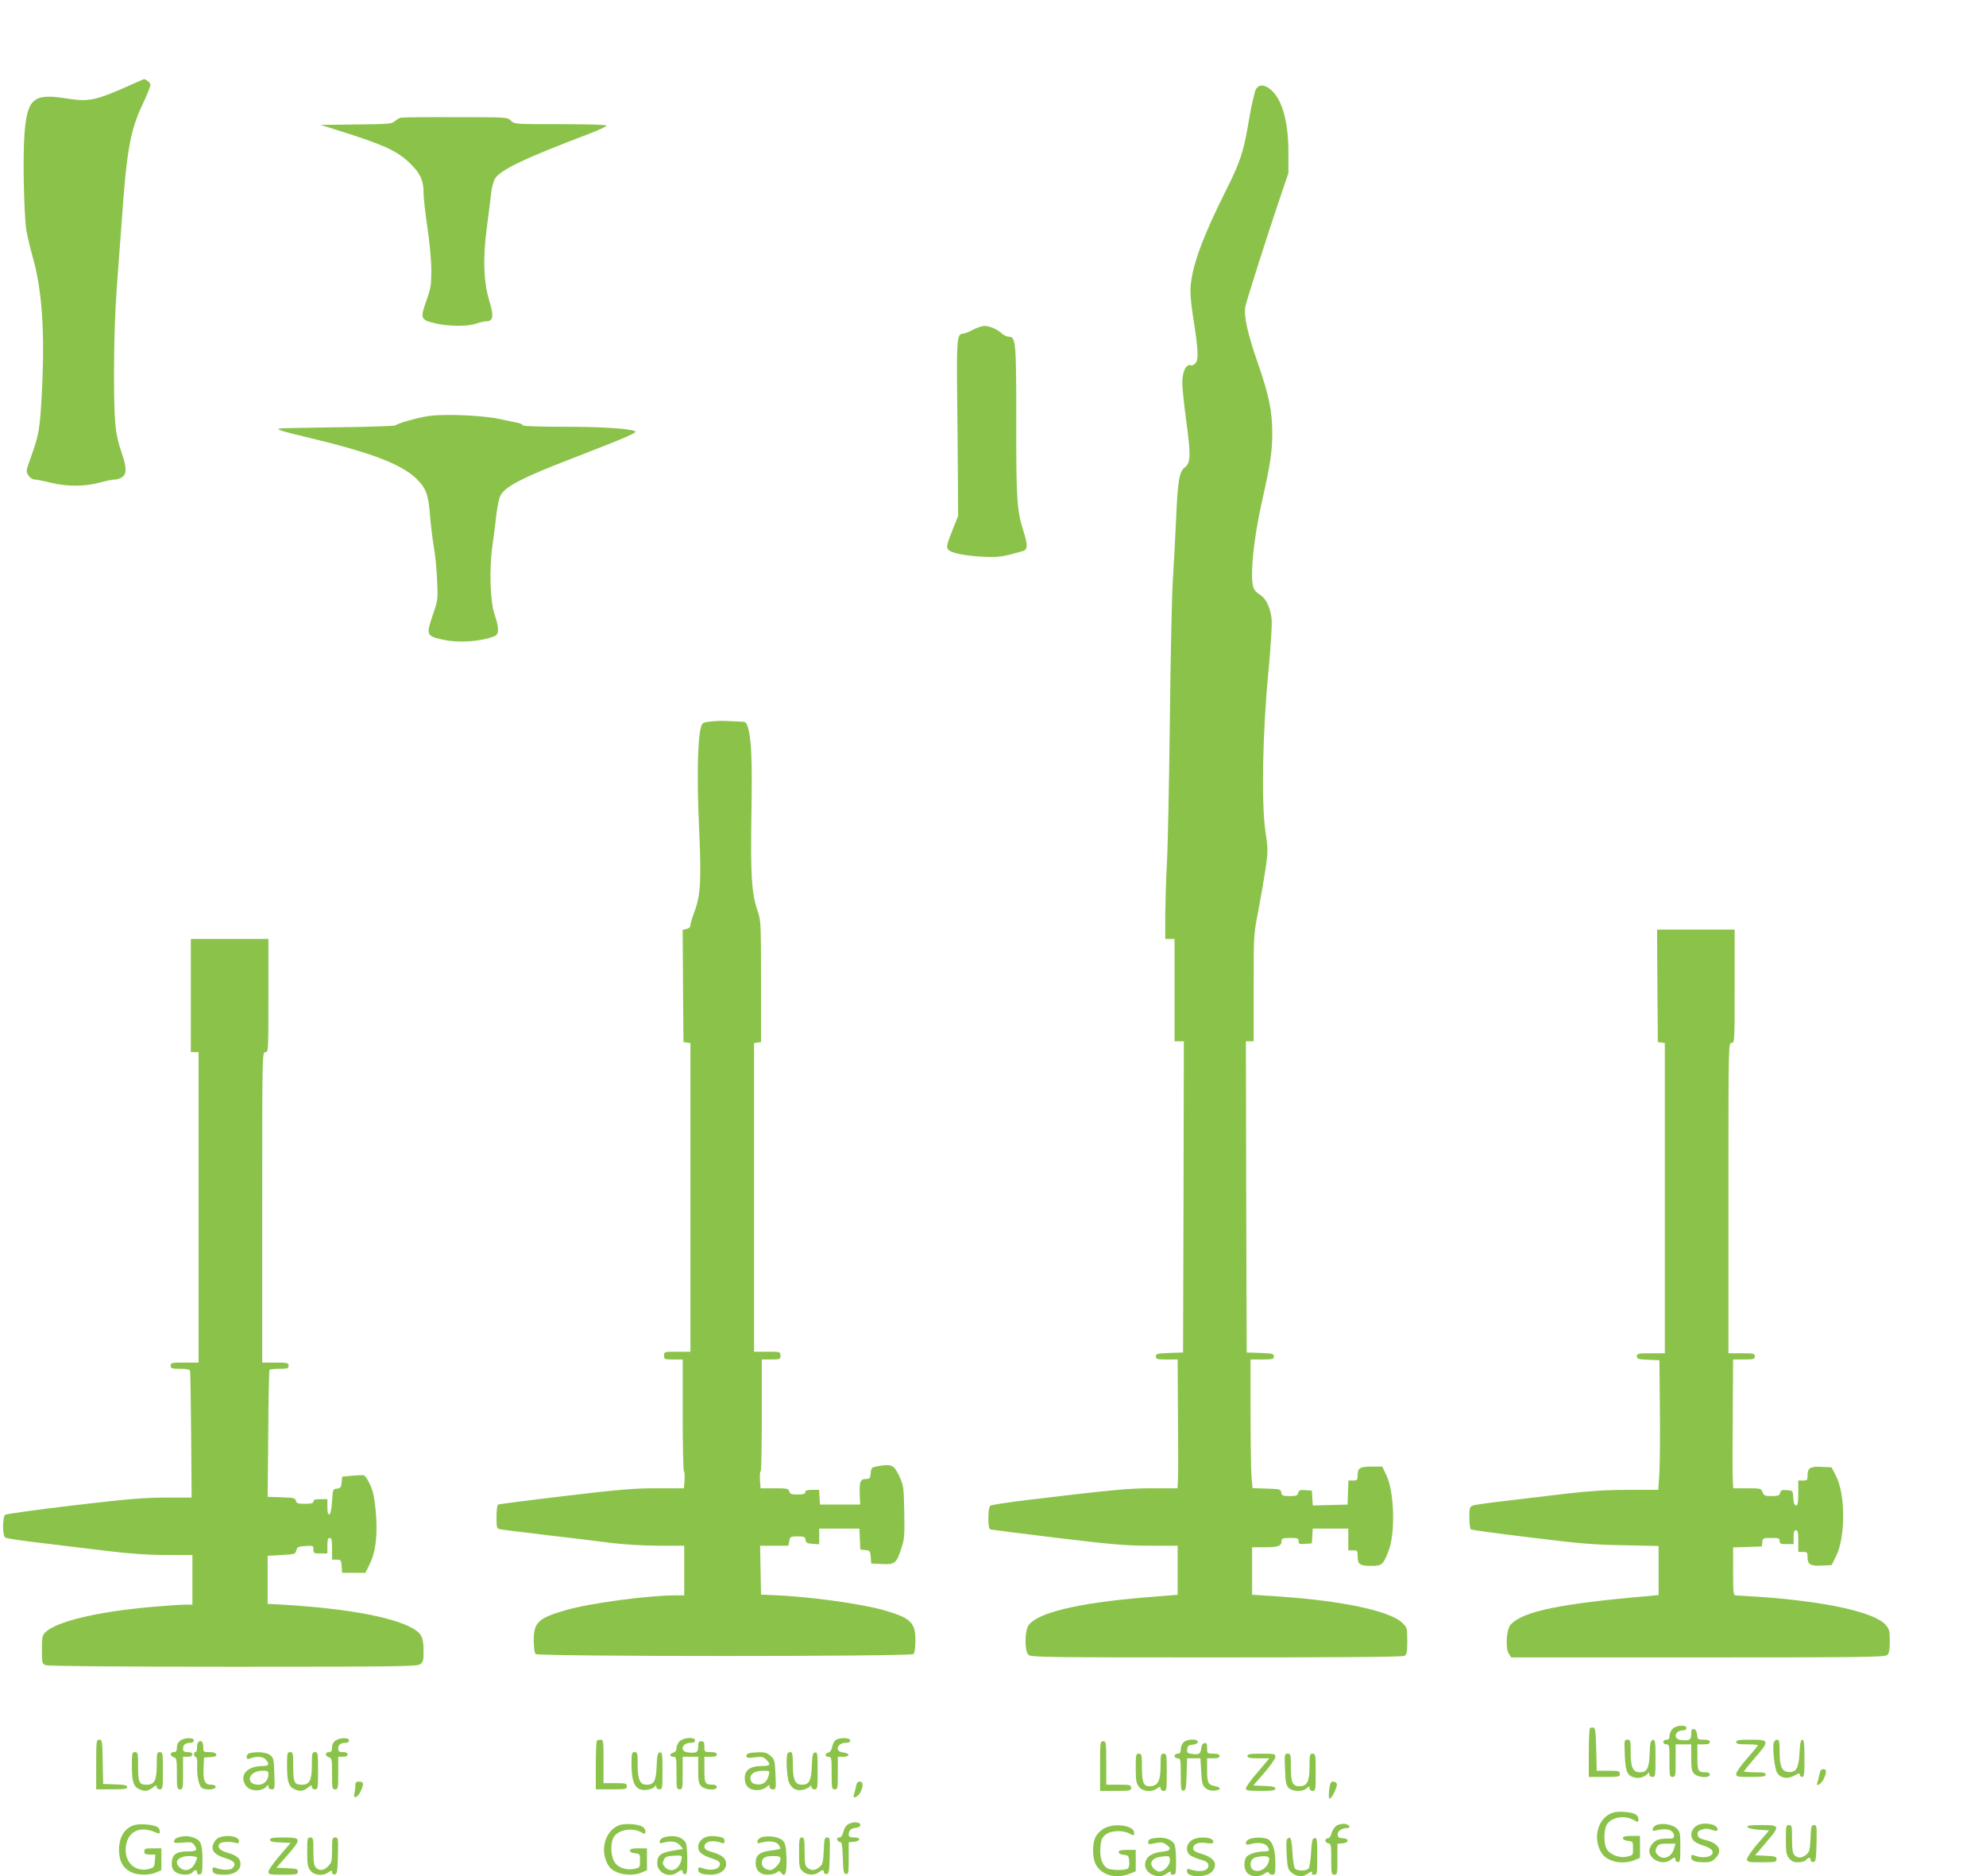 <?xml version="1.0" standalone="no"?>
<!DOCTYPE svg PUBLIC "-//W3C//DTD SVG 20010904//EN"
 "http://www.w3.org/TR/2001/REC-SVG-20010904/DTD/svg10.dtd">
<svg version="1.0" xmlns="http://www.w3.org/2000/svg"
 width="1280pt" height="1209pt" viewBox="0 0 1280 1209"
 preserveAspectRatio="xMidYMid meet">
<g transform="translate(0,1209) scale(0.1,-0.1)"
fill="#8bc34a" stroke="none">
<path d="M845 11544 c-229 -102 -270 -111 -411 -89 -218 35 -257 3 -276 -223
-12 -146 -4 -523 12 -627 7 -38 25 -116 41 -172 60 -209 79 -486 59 -865 -12
-241 -19 -280 -71 -424 -32 -88 -33 -92 -16 -117 10 -16 27 -27 40 -27 12 0
58 -9 102 -20 104 -26 220 -26 316 0 41 11 85 20 99 20 14 0 36 7 48 16 29 20
29 61 -2 150 -45 132 -51 198 -51 529 0 197 7 395 18 545 10 129 24 330 33
445 30 430 54 564 130 726 30 63 54 123 54 132 0 13 -28 37 -42 37 -2 0 -39
-16 -83 -36z"/>
<path d="M8095 11516 c-8 -13 -29 -101 -45 -197 -35 -209 -54 -268 -153 -465
-143 -286 -211 -470 -223 -604 -4 -44 1 -111 16 -205 33 -207 36 -272 15 -295
-9 -10 -22 -17 -28 -14 -32 11 -57 -38 -57 -114 0 -33 12 -145 26 -248 29
-216 28 -265 -8 -294 -38 -29 -47 -83 -58 -335 -6 -126 -15 -304 -21 -395 -6
-91 -15 -493 -19 -895 -5 -401 -13 -818 -19 -925 -6 -107 -10 -261 -11 -342
l0 -148 30 0 30 0 0 -330 0 -330 30 0 30 0 -2 -1002 -3 -1003 -87 -3 c-80 -3
-88 -5 -88 -22 0 -18 7 -20 70 -20 l70 0 2 -357 c2 -197 2 -384 0 -416 l-3
-57 -159 0 c-157 0 -245 -8 -815 -76 -121 -15 -226 -31 -232 -36 -8 -7 -13
-36 -13 -80 0 -46 4 -70 13 -73 6 -2 201 -27 432 -55 358 -43 446 -50 598 -50
l177 0 0 -158 0 -158 -207 -17 c-445 -36 -714 -103 -758 -187 -22 -43 -20
-162 3 -183 17 -16 115 -17 1211 -17 803 0 1199 3 1212 10 16 9 19 22 19 97 0
84 -1 86 -33 117 -81 76 -382 140 -784 168 l-183 12 0 153 0 153 83 0 c86 0
107 8 107 42 0 15 9 18 55 18 49 0 55 -2 55 -21 0 -18 5 -20 43 -17 l42 3 3
48 3 47 115 0 114 0 0 -70 0 -70 30 0 c28 0 30 -2 30 -38 0 -52 14 -62 87 -62
71 0 78 6 114 101 43 114 35 381 -16 484 l-26 55 -68 0 c-76 0 -91 -9 -91 -57
0 -30 -3 -33 -30 -33 l-29 0 -3 -77 -3 -78 -112 -3 -112 -3 -3 48 -3 48 -41 3
c-35 3 -42 0 -47 -17 -4 -18 -13 -21 -55 -21 -45 0 -51 3 -54 23 -3 21 -8 22
-94 25 l-91 3 -7 76 c-3 42 -6 228 -6 415 l0 338 75 0 c68 0 75 2 75 20 0 17
-8 19 -87 22 l-88 3 -3 1003 -2 1002 25 0 25 0 0 344 c0 342 0 346 30 497 16
84 37 207 47 272 16 113 16 126 -2 247 -26 185 -17 638 20 1020 15 158 24 301
21 337 -6 74 -37 139 -76 161 -16 9 -34 27 -39 40 -28 60 -3 319 55 572 50
221 64 311 64 426 0 145 -21 247 -94 457 -66 190 -90 300 -80 359 7 38 138
450 222 698 l56 165 0 135 c0 195 -40 338 -111 400 -41 36 -77 39 -98 6z"/>
<path d="M2585 11332 c-11 -2 -29 -12 -40 -23 -19 -17 -42 -19 -250 -21 l-230
-3 75 -23 c337 -105 422 -143 510 -232 61 -61 80 -105 80 -188 0 -28 11 -126
25 -219 14 -97 25 -213 25 -275 0 -95 -4 -117 -31 -193 -42 -116 -39 -126 54
-148 91 -21 210 -22 267 -2 23 8 53 15 66 15 43 0 48 34 18 130 -37 122 -43
277 -16 475 11 83 23 180 27 216 3 36 15 80 25 97 35 58 190 132 623 296 53
21 97 42 97 47 0 5 -122 9 -297 9 -294 0 -297 0 -321 23 -23 22 -25 22 -355
22 -183 1 -341 -1 -352 -3z"/>
<path d="M6270 9965 c-25 -14 -53 -25 -63 -25 -39 0 -42 -38 -38 -410 2 -195
5 -447 5 -560 l1 -205 -32 -80 c-43 -109 -45 -119 -31 -137 18 -22 116 -41
233 -46 96 -3 112 -1 245 36 35 10 36 37 5 134 -41 129 -46 209 -45 706 0 503
-3 542 -46 542 -14 0 -35 10 -47 21 -29 28 -79 49 -114 49 -15 -1 -48 -12 -73
-25z"/>
<path d="M2768 9410 c-69 -9 -209 -48 -218 -61 -3 -4 -170 -10 -370 -12 -201
-3 -371 -6 -378 -8 -27 -5 10 -17 203 -63 387 -93 580 -167 676 -258 65 -63
80 -103 90 -235 5 -63 16 -153 24 -201 9 -48 19 -145 22 -217 6 -127 5 -132
-26 -223 -46 -134 -44 -140 64 -164 101 -22 242 -13 333 23 29 11 29 55 1 135
-30 83 -37 298 -15 449 9 61 20 152 26 204 6 52 18 106 27 121 33 57 146 115
458 235 371 144 431 170 405 178 -52 17 -220 27 -452 27 -149 0 -268 4 -268 9
0 5 -12 11 -27 15 -16 3 -68 14 -118 25 -103 24 -350 35 -457 21z"/>
<path d="M4581 7441 c-50 -5 -55 -9 -63 -36 -22 -79 -27 -325 -13 -634 16
-354 11 -448 -29 -555 -14 -37 -26 -77 -26 -87 0 -12 -10 -21 -25 -25 l-25 -6
2 -362 3 -361 23 -3 22 -3 0 -995 0 -994 -85 0 c-84 0 -85 0 -85 -25 0 -24 3
-25 60 -25 l60 0 0 -359 c0 -198 4 -361 8 -363 4 -1 6 -27 4 -55 l-4 -53 -176
0 c-148 0 -244 -8 -595 -50 -229 -27 -422 -52 -427 -55 -6 -3 -10 -40 -10 -80
0 -69 2 -75 23 -79 12 -3 141 -19 287 -36 146 -17 335 -40 420 -51 96 -12 217
-19 318 -19 l162 0 0 -160 0 -160 -57 0 c-177 0 -555 -51 -706 -95 -177 -51
-207 -79 -207 -194 0 -47 5 -82 12 -89 17 -17 2419 -17 2436 0 7 7 12 42 12
89 0 114 -30 143 -202 193 -149 43 -496 90 -723 98 l-70 3 -3 158 -3 157 91 0
91 0 6 30 c5 28 8 30 54 30 42 0 48 -3 51 -23 2 -18 10 -23 46 -25 l42 -3 0
50 0 51 130 0 129 0 3 -67 3 -68 32 -3 c30 -3 32 -6 35 -45 l3 -42 70 -3 c83
-4 92 3 125 103 19 59 21 82 18 233 -3 160 -4 170 -32 230 -33 71 -49 79 -129
66 -51 -9 -52 -10 -55 -46 -3 -34 -6 -38 -32 -38 -35 0 -42 -18 -39 -103 l3
-62 -130 0 -129 0 -3 47 -3 48 -45 0 c-32 0 -44 -4 -44 -15 0 -11 -12 -15 -49
-15 -40 0 -50 3 -54 20 -5 18 -14 20 -95 20 l-90 0 -4 55 c-1 30 0 55 5 55 4
0 7 162 7 360 l0 360 60 0 c57 0 60 1 60 25 0 25 -1 25 -85 25 l-85 0 0 994 0
995 23 3 22 3 0 390 c0 377 -1 392 -22 455 -39 114 -46 224 -40 624 6 357 0
488 -24 564 -9 27 -15 32 -42 32 -18 1 -57 2 -87 4 -30 2 -79 1 -109 -3z"/>
<path d="M10682 5738 l3 -363 23 -3 22 -3 0 -1000 0 -999 -90 0 c-83 0 -90 -2
-90 -20 0 -17 8 -19 73 -22 l72 -3 3 -305 c2 -168 0 -356 -3 -418 l-7 -112
-191 0 c-138 0 -250 -7 -397 -24 -113 -14 -290 -34 -395 -47 -104 -12 -200
-25 -212 -30 -21 -8 -23 -15 -23 -78 0 -38 5 -73 10 -76 6 -4 178 -27 383 -52
315 -39 407 -47 600 -50 l227 -5 0 -158 0 -158 -62 -6 c-573 -49 -814 -99
-892 -185 -27 -30 -35 -151 -12 -186 l16 -25 1205 0 c1081 0 1205 2 1219 16
12 11 16 35 16 89 0 64 -3 77 -25 103 -68 82 -378 151 -807 182 -81 5 -154 10
-162 10 -14 0 -16 21 -16 155 l0 154 93 3 92 3 3 28 c3 26 6 27 58 27 47 0 54
-2 54 -20 0 -17 7 -20 45 -20 l45 0 0 45 c0 33 4 45 15 45 12 0 15 -14 15 -70
l0 -70 30 0 c27 0 30 -3 30 -34 0 -47 17 -58 92 -54 l63 3 29 58 c60 121 61
392 1 513 l-30 59 -63 3 c-75 4 -92 -7 -92 -54 0 -31 -3 -34 -30 -34 l-30 0 0
-80 c0 -63 -3 -80 -14 -80 -11 0 -16 14 -18 48 -3 47 -3 47 -41 50 -32 3 -39
0 -44 -17 -4 -18 -13 -21 -54 -21 -44 0 -51 3 -59 25 -9 24 -13 25 -99 25
l-90 0 -3 58 c-2 31 -2 218 0 415 l2 357 70 0 c63 0 70 2 70 20 0 18 -7 20
-85 20 l-85 0 0 1000 c0 993 0 1000 20 1000 20 0 20 7 20 365 l0 365 -250 0
-250 0 2 -362z"/>
<path d="M1230 5675 l0 -365 25 0 25 0 0 -1000 0 -1000 -90 0 c-83 0 -90 -1
-90 -20 0 -18 7 -20 60 -20 40 0 62 -4 65 -12 2 -7 5 -194 7 -415 l3 -403
-168 0 c-139 0 -243 -9 -594 -50 -235 -28 -432 -55 -440 -61 -17 -15 -18 -133
0 -146 6 -6 113 -22 237 -36 124 -15 317 -38 430 -52 144 -17 255 -25 373 -25
l167 0 0 -160 0 -160 -52 0 c-29 0 -127 -7 -218 -15 -357 -33 -609 -94 -680
-165 -17 -17 -20 -34 -20 -110 0 -88 1 -91 26 -100 16 -6 464 -10 1207 -10
1054 0 1185 2 1205 16 19 13 22 24 22 85 0 95 -15 120 -92 158 -147 71 -451
122 -868 144 l-45 2 0 155 0 155 90 5 c85 5 89 6 95 30 5 22 12 25 58 28 50 3
52 2 52 -22 0 -24 3 -26 45 -26 l45 0 0 50 c0 38 4 50 15 50 12 0 15 -14 15
-70 l0 -70 29 0 c28 0 30 -3 33 -42 l3 -43 75 0 75 0 27 55 c40 79 53 191 40
340 -9 92 -17 132 -37 174 -14 30 -31 56 -38 59 -6 2 -41 2 -77 -2 l-65 -6 -3
-37 c-3 -32 -7 -37 -30 -40 -26 -3 -27 -5 -32 -82 -3 -51 -10 -81 -17 -84 -9
-2 -13 11 -13 47 l0 51 -45 0 c-33 0 -45 -4 -45 -15 0 -11 -13 -15 -54 -15
-45 0 -55 3 -59 20 -4 17 -15 20 -93 22 l-89 3 4 405 c1 223 5 408 8 413 2 4
31 7 64 7 52 0 59 2 59 20 0 18 -7 20 -85 20 l-85 0 0 1000 c0 993 0 1000 20
1000 20 0 20 7 20 365 l0 365 -250 0 -250 0 0 -365z"/>
<path d="M10780 950 c-11 -11 -20 -31 -20 -45 0 -18 -5 -25 -20 -25 -11 0 -20
-7 -20 -15 0 -8 9 -15 20 -15 19 0 20 -7 20 -105 0 -98 1 -105 20 -105 19 0
20 7 20 105 l0 105 50 0 50 0 0 -85 c0 -72 3 -88 20 -105 25 -25 100 -29 100
-5 0 9 -9 15 -24 15 -52 0 -56 6 -56 96 l0 84 40 0 c29 0 40 4 40 15 0 11 -11
15 -39 15 -37 0 -40 2 -43 32 -2 22 -9 34 -20 36 -14 3 -18 -4 -18 -32 0 -38
-11 -44 -67 -38 -52 6 -39 62 14 62 14 0 23 6 23 15 0 23 -66 19 -90 -5z"/>
<path d="M10247 954 c-4 -4 -7 -76 -7 -161 l0 -153 100 0 c93 0 100 1 100 20
0 18 -7 20 -75 20 l-74 0 -3 137 c-3 115 -6 138 -18 141 -9 1 -19 0 -23 -4z"/>
<path d="M1162 874 c-14 -10 -22 -25 -22 -45 0 -22 -5 -29 -20 -29 -11 0 -20
-6 -20 -14 0 -7 9 -16 20 -19 18 -5 20 -14 20 -106 0 -94 1 -101 20 -101 19 0
20 7 20 105 l0 105 30 0 c20 0 30 5 30 15 0 10 -10 15 -30 15 -25 0 -30 4 -30
24 0 24 16 36 51 36 10 0 19 7 19 15 0 20 -59 20 -88 -1z"/>
<path d="M2162 874 c-14 -10 -22 -25 -22 -45 0 -22 -5 -29 -20 -29 -11 0 -20
-6 -20 -14 0 -7 9 -16 20 -19 18 -5 20 -14 20 -106 0 -94 1 -101 20 -101 19 0
20 7 20 105 l0 105 30 0 c20 0 30 5 30 15 0 10 -10 15 -30 15 -25 0 -30 4 -30
24 0 24 16 36 51 36 10 0 19 7 19 15 0 20 -59 20 -88 -1z"/>
<path d="M4380 870 c-11 -11 -20 -31 -20 -44 0 -15 -7 -26 -20 -29 -11 -3 -20
-10 -20 -16 0 -6 9 -11 20 -11 19 0 20 -7 20 -105 0 -98 1 -105 20 -105 19 0
20 7 20 105 l0 105 50 0 50 0 0 -85 c0 -72 3 -88 20 -105 25 -25 100 -29 100
-5 0 9 -9 15 -24 15 -52 0 -56 6 -56 96 l0 84 40 0 c29 0 40 4 40 15 0 11 -11
15 -40 15 -39 0 -40 1 -40 35 0 28 -4 35 -20 35 -16 0 -20 -7 -20 -34 0 -38
-11 -44 -67 -38 -55 7 -38 62 19 62 18 0 28 5 28 15 0 24 -75 20 -100 -5z"/>
<path d="M5388 879 c-10 -5 -20 -25 -24 -43 -4 -22 -13 -36 -25 -39 -25 -7
-24 -27 1 -27 19 0 20 -7 20 -105 0 -98 1 -105 20 -105 19 0 20 7 20 105 l0
105 36 0 c45 0 42 24 -4 28 -55 6 -36 62 20 62 18 0 28 5 28 15 0 18 -64 21
-92 4z"/>
<path d="M620 720 l0 -160 100 0 c81 0 100 3 100 15 0 11 -18 15 -77 17 l-78
3 -3 143 c-2 134 -4 142 -22 142 -19 0 -20 -7 -20 -160z"/>
<path d="M3847 873 c-4 -3 -7 -75 -7 -160 l0 -153 100 0 c93 0 100 1 100 20 0
18 -7 20 -75 20 l-75 0 0 140 c0 129 -1 140 -18 140 -10 0 -22 -3 -25 -7z"/>
<path d="M7627 862 c-10 -10 -17 -31 -17 -45 0 -20 -5 -27 -20 -27 -11 0 -20
-7 -20 -15 0 -8 9 -15 20 -15 19 0 20 -7 20 -106 0 -95 2 -105 18 -102 15 3
17 17 20 106 l3 102 43 0 43 0 5 -87 c4 -75 8 -88 28 -105 16 -13 35 -18 59
-16 44 4 44 21 0 29 -43 9 -49 22 -49 107 l0 72 40 0 c29 0 40 4 40 15 0 11
-11 15 -40 15 -39 0 -40 1 -40 36 0 28 -3 35 -17 32 -11 -2 -19 -14 -21 -33
-5 -37 -12 -42 -57 -37 -32 4 -36 7 -33 31 2 21 9 27 36 29 20 2 32 9 32 18 0
22 -73 19 -93 -4z"/>
<path d="M10472 781 c4 -110 16 -135 68 -146 29 -6 68 8 82 29 5 7 8 4 8 -6 0
-11 8 -18 20 -18 19 0 20 7 20 121 0 109 -2 120 -17 117 -15 -3 -18 -17 -21
-88 -3 -95 -17 -120 -63 -120 -44 0 -59 31 -59 127 0 78 -1 83 -21 83 -21 0
-21 -4 -17 -99z"/>
<path d="M11190 865 c0 -12 14 -15 70 -15 39 0 70 -3 70 -6 0 -3 -31 -41 -70
-85 -38 -43 -70 -88 -70 -99 0 -19 7 -20 95 -20 78 0 95 3 95 15 0 12 -14 15
-70 15 -38 0 -70 3 -70 6 0 3 32 42 70 86 96 111 95 118 -25 118 -78 0 -95 -3
-95 -15z"/>
<path d="M11433 864 c-11 -28 4 -174 21 -198 23 -35 69 -42 111 -17 28 16 35
17 35 6 0 -8 7 -15 15 -15 13 0 15 20 15 120 0 95 -3 120 -14 120 -10 0 -15
-22 -18 -85 -5 -99 -22 -128 -72 -123 -42 4 -56 36 -56 131 0 62 -3 77 -15 77
-9 0 -18 -7 -22 -16z"/>
<path d="M1277 863 c-4 -3 -7 -19 -7 -35 0 -15 -4 -28 -10 -28 -14 0 -12 -28
2 -32 8 -3 11 -24 9 -60 -3 -67 13 -134 35 -142 32 -12 84 -7 84 9 0 10 -10
15 -30 15 -40 0 -52 26 -48 108 l3 67 42 3 c32 2 41 7 36 18 -3 9 -19 14 -44
14 -38 0 -39 1 -39 35 0 33 -16 46 -33 28z"/>
<path d="M7090 710 l0 -160 100 0 c93 0 100 1 100 20 0 18 -7 20 -80 20 l-80
0 0 140 c0 133 -1 140 -20 140 -19 0 -20 -7 -20 -160z"/>
<path d="M850 710 c0 -99 10 -132 47 -149 35 -16 57 -14 87 10 21 17 26 18 26
5 0 -9 8 -16 20 -16 19 0 20 7 20 120 0 113 -1 120 -20 120 -18 0 -20 -7 -20
-83 0 -99 -14 -127 -64 -127 -49 0 -56 14 -56 117 0 86 -1 93 -20 93 -19 0
-20 -7 -20 -90z"/>
<path d="M1608 793 c-10 -2 -18 -13 -18 -23 0 -17 4 -18 26 -10 39 15 79 12
97 -8 27 -30 20 -42 -22 -42 -101 0 -152 -61 -106 -127 28 -40 111 -39 137 1
5 7 8 4 8 -6 0 -12 8 -18 21 -18 20 0 21 4 17 101 -3 92 -5 103 -27 120 -22
18 -87 24 -133 12z m122 -136 c0 -38 -27 -67 -64 -67 -17 0 -37 5 -44 12 -33
33 7 78 70 78 33 0 38 -3 38 -23z"/>
<path d="M1850 710 c0 -99 10 -132 47 -149 35 -16 57 -14 87 10 21 17 26 18
26 5 0 -9 8 -16 20 -16 19 0 20 7 20 120 0 113 -1 120 -20 120 -18 0 -20 -7
-20 -83 0 -99 -14 -127 -64 -127 -49 0 -56 14 -56 117 0 86 -1 93 -20 93 -19
0 -20 -7 -20 -90z"/>
<path d="M4070 720 c0 -96 17 -146 56 -160 30 -12 89 2 98 23 2 7 5 4 5 -5 1
-11 9 -18 21 -18 19 0 20 7 20 121 0 109 -2 120 -17 117 -15 -3 -18 -17 -21
-88 -3 -95 -17 -120 -63 -120 -44 0 -59 31 -59 127 0 76 -2 83 -20 83 -18 0
-20 -7 -20 -80z"/>
<path d="M4828 793 c-10 -2 -18 -11 -18 -19 0 -11 11 -13 54 -8 46 6 56 4 75
-15 32 -32 26 -41 -33 -41 -71 0 -106 -26 -106 -79 0 -49 28 -76 80 -76 24 0
46 8 59 19 19 17 21 17 21 3 0 -11 8 -17 21 -17 21 0 21 4 17 96 -4 91 -6 98
-32 120 -21 19 -38 24 -74 23 -26 -1 -55 -3 -64 -6z m127 -140 c-11 -45 -35
-64 -73 -61 -26 2 -37 9 -43 26 -13 35 20 62 77 62 45 0 46 0 39 -27z"/>
<path d="M5077 793 c-13 -12 -7 -153 8 -188 18 -44 55 -60 101 -45 18 6 35 16
38 23 2 7 5 4 5 -5 1 -11 9 -18 21 -18 19 0 20 7 20 121 0 109 -2 120 -17 117
-15 -3 -18 -17 -21 -88 -3 -95 -17 -120 -63 -120 -44 0 -59 31 -59 127 0 63
-3 83 -13 83 -8 0 -17 -3 -20 -7z"/>
<path d="M7320 696 c0 -79 3 -97 21 -120 24 -31 81 -36 117 -10 20 14 22 14
22 0 0 -9 9 -16 20 -16 19 0 20 7 20 120 0 113 -1 120 -20 120 -18 0 -20 -7
-20 -76 0 -101 -17 -134 -72 -134 -38 0 -48 25 -48 124 0 79 -2 86 -20 86 -19
0 -20 -7 -20 -94z"/>
<path d="M8040 775 c0 -12 15 -15 71 -15 l70 0 -75 -89 c-42 -48 -76 -95 -76
-105 0 -14 13 -16 95 -16 77 0 95 3 95 15 0 11 -17 15 -71 17 l-71 3 71 82
c39 45 71 91 71 102 0 20 -6 21 -90 21 -73 0 -90 -3 -90 -15z"/>
<path d="M8282 691 c2 -80 7 -103 22 -120 24 -26 91 -29 118 -4 17 15 18 15
18 0 0 -10 8 -17 20 -17 19 0 20 7 20 120 0 113 -1 120 -20 120 -18 0 -20 -7
-20 -85 0 -94 -16 -125 -64 -125 -45 0 -56 23 -56 121 0 84 -1 89 -21 89 -20
0 -21 -4 -17 -99z"/>
<path d="M11726 654 c-4 -19 -10 -42 -13 -50 -12 -31 24 -12 40 21 22 46 21
65 -2 65 -14 0 -21 -10 -25 -36z"/>
<path d="M2290 583 c0 -16 -3 -38 -6 -50 -10 -37 20 -28 39 12 24 50 22 65 -8
65 -21 0 -25 -5 -25 -27z"/>
<path d="M5516 574 c-4 -19 -10 -42 -13 -50 -10 -28 26 -14 42 16 21 41 19 70
-4 70 -14 0 -21 -10 -25 -36z"/>
<path d="M8577 603 c-11 -20 -17 -103 -8 -103 15 0 53 79 47 96 -6 15 -32 19
-39 7z"/>
<path d="M10396 410 c-96 -30 -134 -162 -75 -258 34 -58 136 -80 214 -48 l35
15 0 70 0 71 -55 0 c-41 0 -55 -4 -55 -14 0 -9 12 -16 33 -18 31 -3 32 -5 32
-48 0 -45 0 -45 -42 -54 -50 -10 -111 15 -130 54 -17 34 -16 115 1 149 26 49
110 67 170 36 36 -19 36 -19 36 5 0 10 -9 24 -20 30 -29 15 -110 21 -144 10z"/>
<path d="M5470 337 c-16 -8 -28 -26 -34 -50 -7 -25 -15 -37 -27 -37 -12 0 -16
-5 -13 -15 4 -8 12 -15 20 -15 10 0 14 -24 16 -102 3 -87 5 -101 21 -104 15
-2 17 8 17 101 l0 104 32 3 c46 4 49 28 4 28 -28 0 -36 4 -36 18 0 28 13 40
45 44 18 2 30 9 30 18 0 20 -43 24 -75 7z"/>
<path d="M866 330 c-64 -20 -99 -78 -99 -162 1 -69 24 -113 73 -139 42 -23
117 -25 165 -5 l35 15 0 70 0 71 -55 0 c-48 0 -55 -2 -55 -20 0 -16 7 -20 36
-20 l35 0 -3 -42 c-3 -38 -6 -43 -38 -51 -82 -21 -150 34 -150 121 0 111 80
161 185 118 33 -14 35 -14 35 4 0 11 -8 24 -18 29 -28 15 -113 21 -146 11z"/>
<path d="M3985 327 c-91 -41 -121 -171 -61 -262 33 -50 139 -71 211 -41 l35
15 0 70 0 71 -55 0 c-41 0 -55 -4 -55 -14 0 -9 12 -16 33 -18 31 -3 32 -5 32
-48 0 -42 -1 -44 -35 -52 -54 -11 -108 7 -130 45 -23 37 -26 112 -8 152 23 52
116 72 178 40 28 -15 30 -14 30 4 0 11 -9 25 -21 31 -34 19 -121 22 -154 7z"/>
<path d="M8613 325 c-13 -9 -26 -30 -31 -48 -5 -18 -14 -32 -22 -32 -23 0 -24
-26 -1 -32 20 -5 21 -12 21 -104 0 -92 1 -99 20 -99 19 0 20 7 20 99 l0 100
33 3 c42 4 44 32 2 33 -21 0 -31 5 -33 19 -5 24 23 46 56 46 34 0 22 24 -14
28 -16 1 -39 -4 -51 -13z"/>
<path d="M10680 332 c-14 -5 -26 -16 -28 -25 -3 -15 1 -17 25 -11 42 11 80 9
97 -6 21 -17 20 -47 -1 -47 -72 1 -96 -5 -118 -28 -14 -13 -25 -36 -25 -50 0
-59 87 -97 136 -60 23 18 35 19 32 3 -2 -6 5 -14 15 -16 15 -3 17 6 17 96 0
91 -2 100 -24 121 -26 24 -85 35 -126 23z m109 -154 c-15 -55 -69 -77 -103
-42 -19 18 -20 28 -6 55 9 15 22 19 65 19 l54 0 -10 -32z"/>
<path d="M10950 333 c-49 -18 -66 -75 -31 -107 10 -9 37 -22 61 -29 24 -7 48
-20 54 -30 23 -38 -50 -59 -116 -32 -14 5 -18 2 -18 -13 0 -23 25 -32 88 -32
32 0 49 6 67 25 50 49 25 97 -61 118 -39 9 -50 17 -52 34 -3 17 4 26 24 33 14
6 35 8 45 5 11 -3 28 -8 39 -11 31 -8 25 24 -6 36 -27 11 -70 12 -94 3z"/>
<path d="M7118 309 c-21 -10 -45 -34 -55 -52 -25 -46 -24 -142 2 -186 39 -66
130 -89 215 -55 l40 16 0 69 0 69 -55 0 c-41 0 -55 -4 -55 -14 0 -9 12 -16 33
-18 29 -3 32 -6 35 -42 2 -24 -2 -42 -10 -47 -18 -12 -106 -11 -129 1 -34 19
-52 68 -47 133 4 50 9 64 32 84 33 28 110 32 156 8 29 -15 30 -15 30 5 0 47
-124 66 -192 29z"/>
<path d="M11262 318 c3 -8 31 -15 72 -18 l68 -5 -71 -82 c-39 -45 -71 -91 -71
-102 0 -20 6 -21 95 -21 88 0 95 2 95 20 0 17 -8 19 -69 22 l-69 3 68 80 c95
110 94 115 -26 115 -72 0 -95 -3 -92 -12z"/>
<path d="M11510 236 c0 -79 3 -97 21 -120 16 -20 29 -26 59 -26 21 0 43 6 50
15 16 19 30 19 30 -1 0 -9 7 -14 18 -12 15 3 17 18 20 121 2 110 1 117 -17
117 -17 0 -19 -9 -22 -86 -4 -76 -7 -88 -28 -105 -28 -23 -54 -24 -75 -3 -12
12 -16 37 -16 105 0 82 -1 89 -20 89 -19 0 -20 -7 -20 -94z"/>
<path d="M1150 251 c-14 -4 -26 -14 -28 -23 -3 -14 5 -15 56 -11 53 5 61 3 75
-17 23 -32 14 -40 -47 -40 -70 0 -97 -21 -99 -74 -1 -29 5 -43 22 -57 28 -23
93 -25 111 -4 16 19 30 19 30 -1 0 -9 7 -14 18 -12 14 3 17 15 17 83 0 109 -8
133 -50 151 -36 15 -64 16 -105 5z m120 -131 c0 -6 -7 -24 -15 -39 -22 -43
-64 -54 -97 -24 -40 36 -9 73 63 73 27 0 49 -5 49 -10z"/>
<path d="M1413 250 c-24 -10 -43 -39 -43 -68 0 -27 29 -50 88 -67 55 -17 68
-39 37 -65 -15 -12 -71 -10 -107 5 -14 5 -18 2 -18 -13 0 -25 18 -32 79 -32
60 0 101 28 101 69 0 36 -23 55 -85 73 -50 14 -69 38 -47 60 11 11 70 13 101
3 16 -5 21 -2 21 13 0 29 -77 42 -127 22z"/>
<path d="M4280 251 c-14 -4 -26 -15 -28 -24 -3 -15 1 -17 25 -10 49 13 85 7
106 -18 l19 -23 -66 -11 c-78 -13 -100 -31 -100 -81 0 -63 78 -98 130 -59 24
18 34 19 34 2 0 -8 7 -14 15 -14 12 0 15 18 15 96 -1 60 -5 102 -13 112 -27
36 -77 47 -137 30z m109 -154 c-16 -57 -69 -76 -104 -37 -15 16 -16 25 -7 44
9 21 19 25 59 28 62 4 63 3 52 -35z"/>
<path d="M4550 253 c-30 -11 -50 -37 -50 -63 0 -34 22 -53 88 -75 38 -12 52
-22 52 -35 0 -37 -61 -49 -122 -25 -14 5 -18 2 -18 -13 0 -22 25 -32 86 -32
53 0 94 30 94 69 0 36 -25 58 -88 76 -40 12 -52 20 -52 36 0 34 55 46 114 23
11 -4 16 0 16 14 0 14 -9 21 -31 26 -37 7 -68 7 -89 -1z"/>
<path d="M4910 252 c-14 -5 -26 -16 -28 -25 -3 -15 1 -17 25 -10 47 13 95 8
109 -12 8 -10 14 -22 14 -26 0 -3 -27 -9 -61 -13 -72 -8 -99 -30 -99 -81 0
-47 29 -75 78 -75 21 0 47 6 57 14 17 12 21 12 31 -3 25 -33 36 2 33 98 -3 76
-7 94 -25 112 -24 23 -91 33 -134 21z m120 -142 c0 -25 -42 -70 -65 -70 -29 0
-55 20 -55 43 0 35 19 47 72 47 42 0 48 -3 48 -20z"/>
<path d="M1740 235 c0 -11 16 -15 67 -17 l66 -3 -71 -83 c-40 -46 -72 -92 -72
-103 0 -17 8 -19 95 -19 88 0 95 2 95 20 0 17 -8 19 -69 22 l-69 3 69 79 c94
108 93 116 -21 116 -72 0 -90 -3 -90 -15z"/>
<path d="M1980 156 c0 -79 3 -97 21 -120 24 -31 81 -36 117 -10 20 14 22 14
22 -1 0 -10 7 -15 18 -13 15 3 17 18 20 121 3 112 2 117 -18 117 -18 0 -20 -6
-20 -80 0 -73 -3 -83 -25 -105 -28 -29 -57 -32 -79 -9 -12 12 -16 37 -16 105
0 82 -1 89 -20 89 -19 0 -20 -7 -20 -94z"/>
<path d="M5150 152 c0 -90 2 -100 23 -120 27 -25 74 -29 103 -7 24 18 34 19
34 1 0 -8 8 -13 18 -12 15 3 17 17 20 119 2 110 1 117 -17 117 -17 0 -19 -9
-22 -86 -4 -76 -7 -88 -28 -105 -28 -23 -50 -24 -76 -5 -16 12 -19 27 -19 105
-1 80 -3 91 -18 91 -16 0 -18 -11 -18 -98z"/>
<path d="M7423 243 c-14 -3 -23 -12 -23 -22 0 -16 5 -17 44 -8 37 8 49 7 70
-7 42 -27 33 -43 -31 -49 -65 -7 -103 -38 -103 -83 0 -58 87 -96 136 -59 22
17 38 20 29 5 -3 -5 3 -10 14 -10 20 0 21 6 21 93 -1 56 -5 98 -13 108 -27 35
-75 45 -144 32z m117 -142 c0 -31 -38 -71 -68 -71 -21 0 -52 30 -52 50 0 30
32 46 93 49 24 1 27 -3 27 -28z"/>
<path d="M7676 229 c-31 -24 -35 -68 -8 -91 9 -9 40 -22 67 -30 38 -10 51 -19
53 -35 6 -39 -56 -52 -124 -26 -9 3 -14 -2 -14 -15 0 -42 129 -42 163 -1 39
48 14 89 -71 114 -39 12 -52 20 -52 35 0 28 34 42 85 34 36 -5 45 -3 45 9 0
32 -105 37 -144 6z"/>
<path d="M8053 240 c-13 -5 -23 -16 -23 -25 0 -12 6 -14 28 -8 46 13 94 8 108
-12 21 -28 17 -35 -18 -35 -51 0 -107 -19 -118 -40 -16 -31 -12 -78 10 -100
25 -25 77 -26 110 -3 17 12 25 13 28 5 2 -7 12 -12 23 -12 17 0 19 8 19 75 0
83 -17 137 -48 154 -25 13 -88 13 -119 1z m127 -125 c0 -54 -58 -97 -101 -75
-30 17 -23 72 11 81 48 13 90 10 90 -6z"/>
<path d="M8293 234 c-3 -8 -3 -54 0 -102 5 -78 8 -89 32 -109 30 -26 72 -30
101 -8 22 17 38 20 29 5 -3 -6 3 -10 14 -10 20 0 21 6 21 119 0 108 -2 119
-17 117 -15 -2 -19 -17 -23 -94 -3 -52 -10 -96 -17 -103 -16 -16 -70 -16 -86
0 -7 7 -14 52 -17 104 -3 63 -9 93 -18 95 -7 1 -15 -5 -19 -14z"/>
</g>
</svg>
